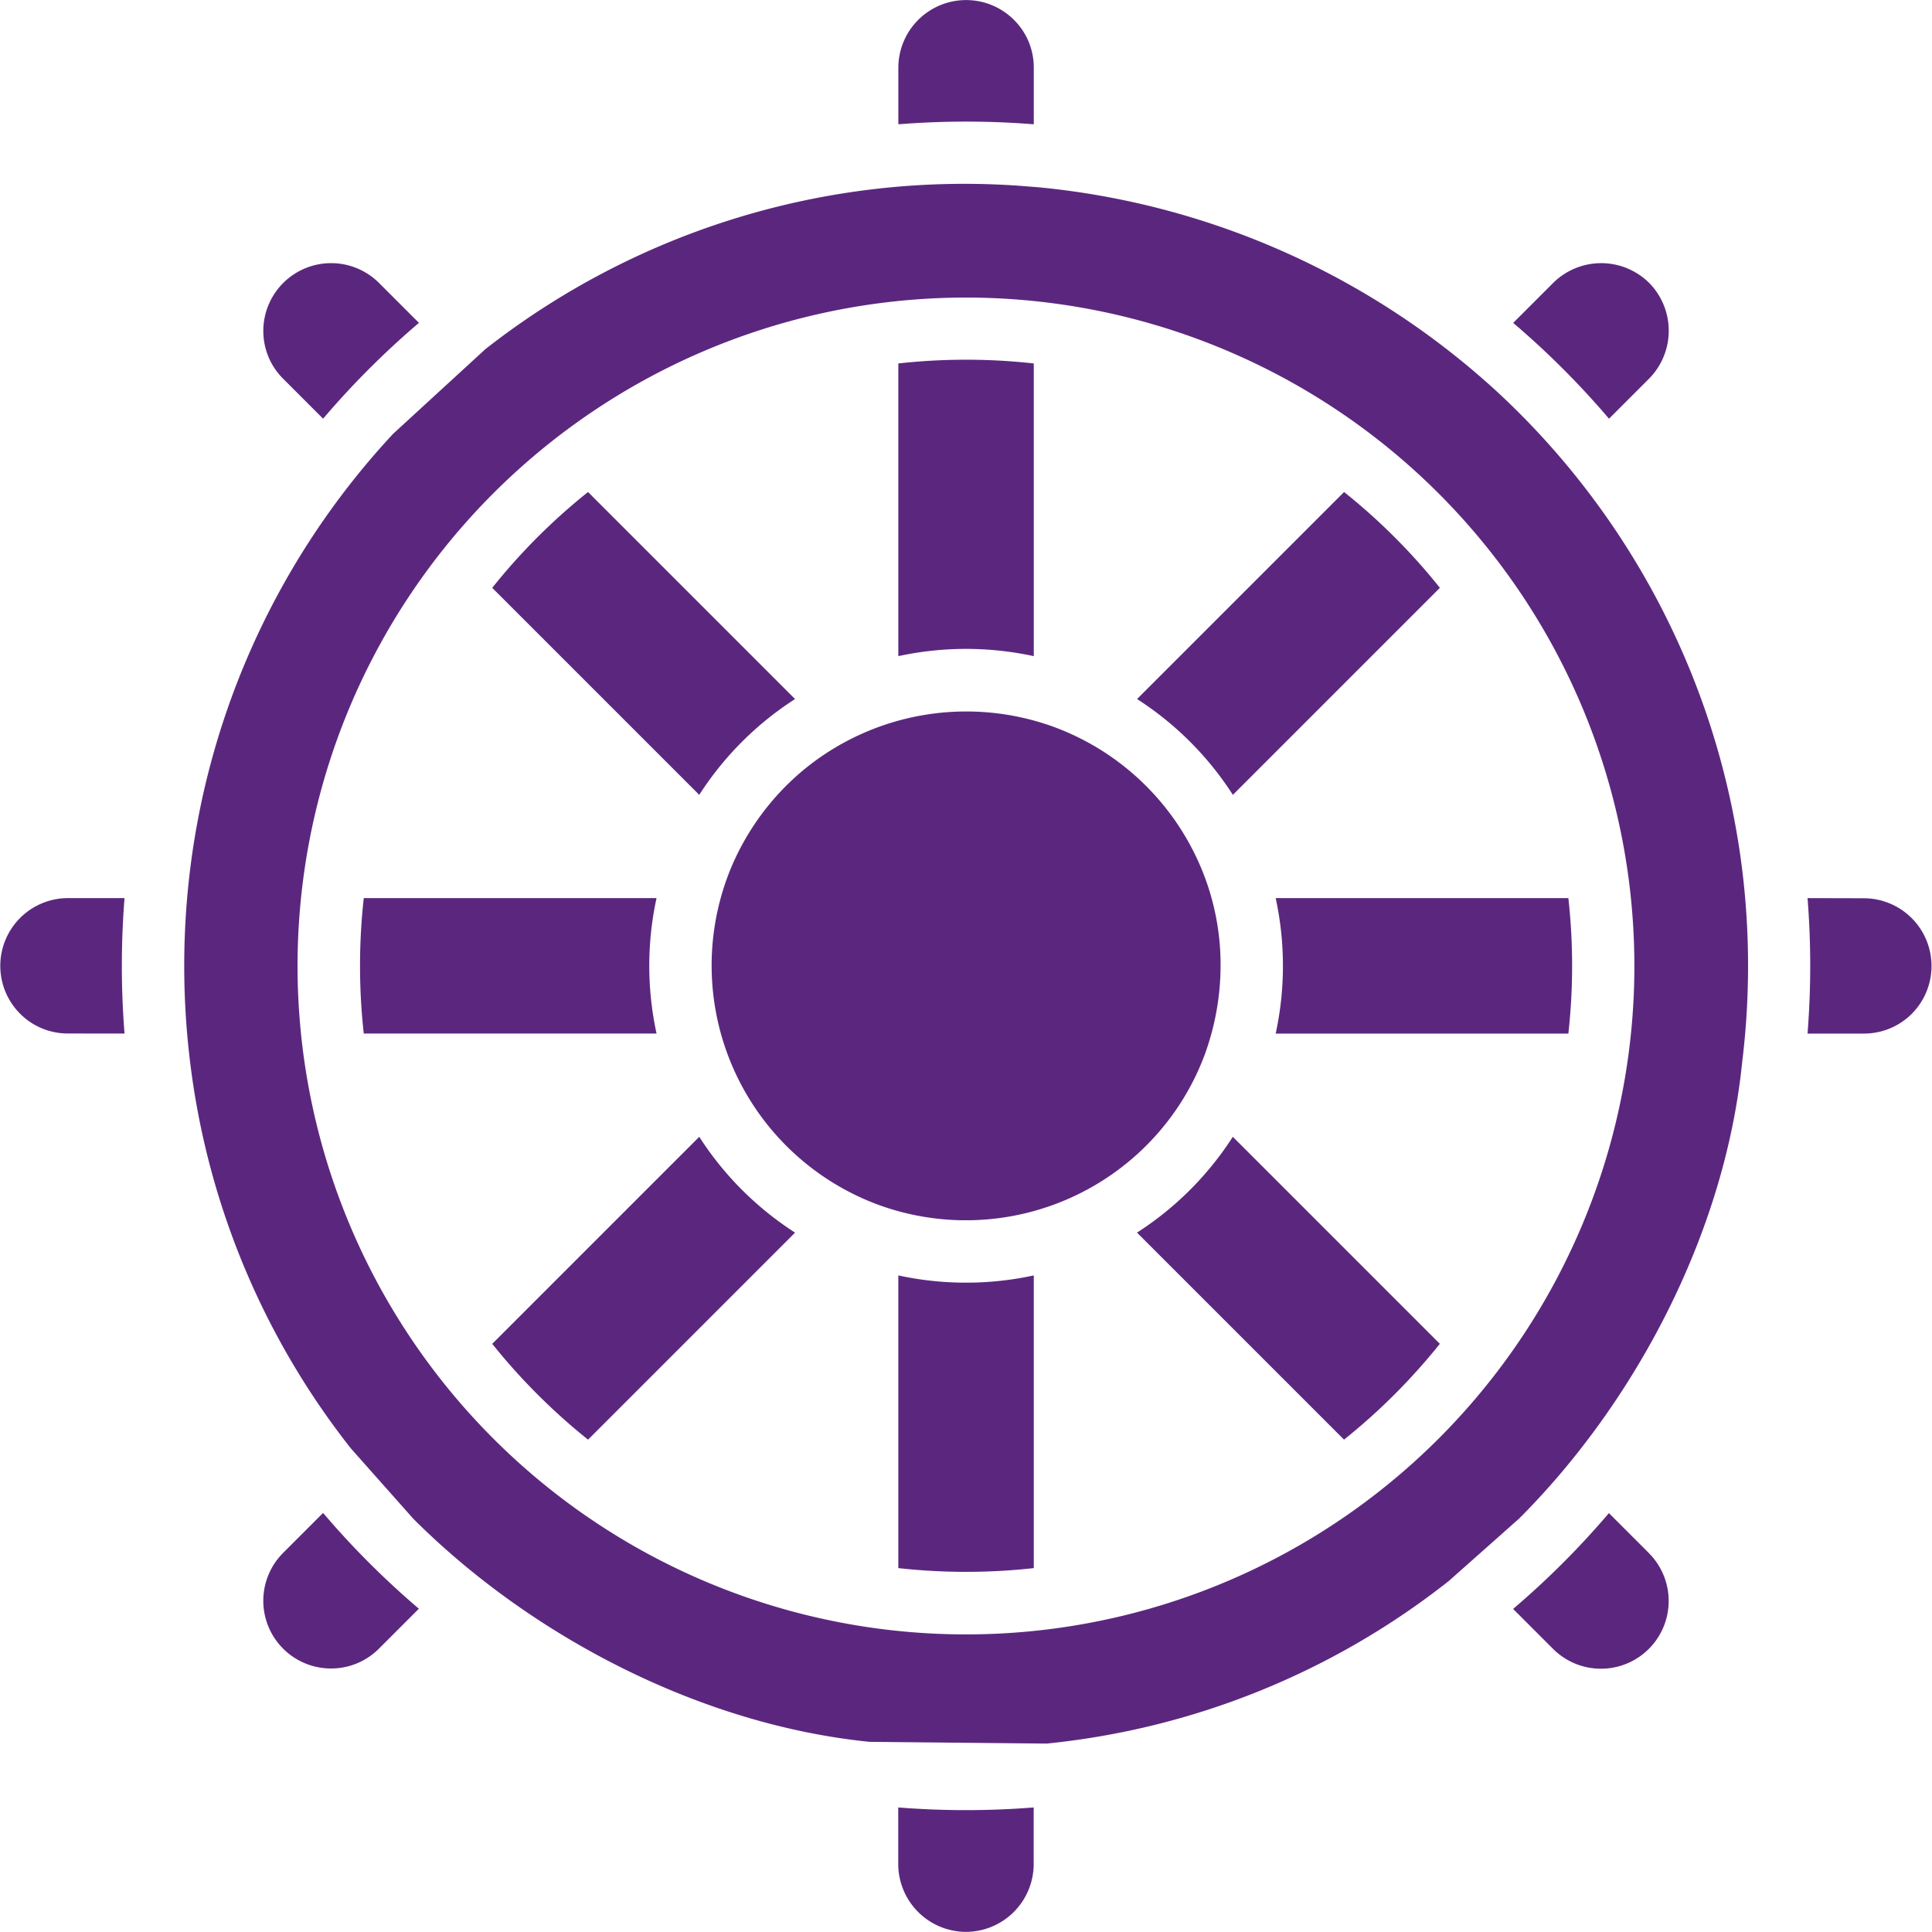 <svg xmlns="http://www.w3.org/2000/svg" width="110.895" height="110.891" viewBox="0 0 110.895 110.891"><g transform="translate(210 209.968)"><path d="M-155.826-192.867a38.373,38.373,0,0,1,39.617,39.616,38.364,38.364,0,0,1-39.621,37.075,38.371,38.371,0,0,1-37.07-39.617,38.366,38.366,0,0,1,37.075-37.074Zm5.158,89.9v-3.255q-2.2.174-4.405.151-1.686-.018-3.369-.151v3.255a3.9,3.9,0,0,0,3.887,3.887,3.9,3.9,0,0,0,3.888-3.887Zm35.319-17.85-2.3-2.3a48.626,48.626,0,0,1-5.5,5.5l2.3,2.3a3.887,3.887,0,0,0,6.629-2.749,3.876,3.876,0,0,0-1.131-2.749Zm9.1-37.6q.175,2.2.151,4.406-.018,1.687-.151,3.369H-103a3.873,3.873,0,0,0,2.743-1.143l0,0A3.889,3.889,0,0,0-103-158.409Zm-30.533,7.775h16.805a35.277,35.277,0,0,0,0-7.775h-16.8a18.365,18.365,0,0,1,0,7.775Zm-7.955,11.425,11.883,11.883a35.311,35.311,0,0,0,5.5-5.5l-11.883-11.883a18.285,18.285,0,0,1-5.5,5.5Zm-13.7,2.457v16.8a35.273,35.273,0,0,0,7.775,0v-16.8a18.38,18.38,0,0,1-7.775,0Zm-27.518,19.133a48.627,48.627,0,0,1-5.5-5.5l-2.3,2.3a3.887,3.887,0,0,0,2.749,6.629,3.876,3.876,0,0,0,2.749-1.131l2.3-2.3Zm16.092-27.089-11.883,11.883a35.309,35.309,0,0,0,5.5,5.5l11.883-11.883a18.279,18.279,0,0,1-5.5-5.5Zm1.6-14.862a14.644,14.644,0,0,0,8.7,18.772,14.646,14.646,0,0,0,16.753-5.021,14.518,14.518,0,0,0,1.974-3.644,14.985,14.985,0,0,0,.87-6,14.374,14.374,0,0,0-1.312-5.18,14.676,14.676,0,0,0-8.2-7.581,14.687,14.687,0,0,0-14.2,2.295,14.658,14.658,0,0,0-4.588,6.363Zm-34.589,8.935q-.174-2.2-.151-4.406.017-1.687.151-3.369h-3.255a3.889,3.889,0,0,0-2.744,6.632l0,0a3.858,3.858,0,0,0,2.748,1.14Zm30.532-7.775h-16.8a35.287,35.287,0,0,0,0,7.775h16.805a18.37,18.37,0,0,1-.385-4.971,18.145,18.145,0,0,1,.384-2.8Zm-19.133-27.518a48.621,48.621,0,0,1,5.5-5.5l-2.3-2.3,0,0a3.893,3.893,0,0,0-6.633,2.752,3.866,3.866,0,0,0,1.132,2.749l2.3,2.3Zm27.089,16.092-11.883-11.883a34.985,34.985,0,0,0-5.5,5.5l11.883,11.883a18.275,18.275,0,0,1,5.5-5.5Zm41.22-21.59a48.62,48.62,0,0,1,5.5,5.5l2.3-2.3,0,0a3.915,3.915,0,0,0,0-5.5l0,0a3.914,3.914,0,0,0-5.5,0l-2.3,2.3Zm-9.707,9.707-11.883,11.883a18.287,18.287,0,0,1,5.5,5.5l11.883-11.883a34.943,34.943,0,0,0-5.5-5.5Zm-17.811-7.379a35.272,35.272,0,0,0-7.775,0v16.8a18.382,18.382,0,0,1,7.775,0v-16.8Zm0-13.728v-3.255a3.847,3.847,0,0,0-1.143-2.744,3.889,3.889,0,0,0-6.631,2.744v3.255q2.2-.174,4.405-.151h.023q1.675.018,3.346.151Zm-35.622,80.039Zm63.471,0Zm-29-76.531a44.575,44.575,0,0,0-30.328,9.4l-5.291,4.855a44.73,44.73,0,0,0-11.654,25,45.338,45.338,0,0,0-.032,10.811,44.5,44.5,0,0,0,9.258,22.43l3.582,4.036c6.67,6.67,16.39,11.818,26.193,12.806l10.161.1a44.445,44.445,0,0,0,23.08-9.329l4.036-3.582c6.691-6.691,11.821-16.412,12.806-26.193a45.361,45.361,0,0,0,.032-10.811,44.9,44.9,0,0,0-14-27.59,45.29,45.29,0,0,0-26.463-11.829l-1.375-.107Z" transform="translate(0 0)" fill="#5b277e" fill-rule="evenodd"/></g></svg>
